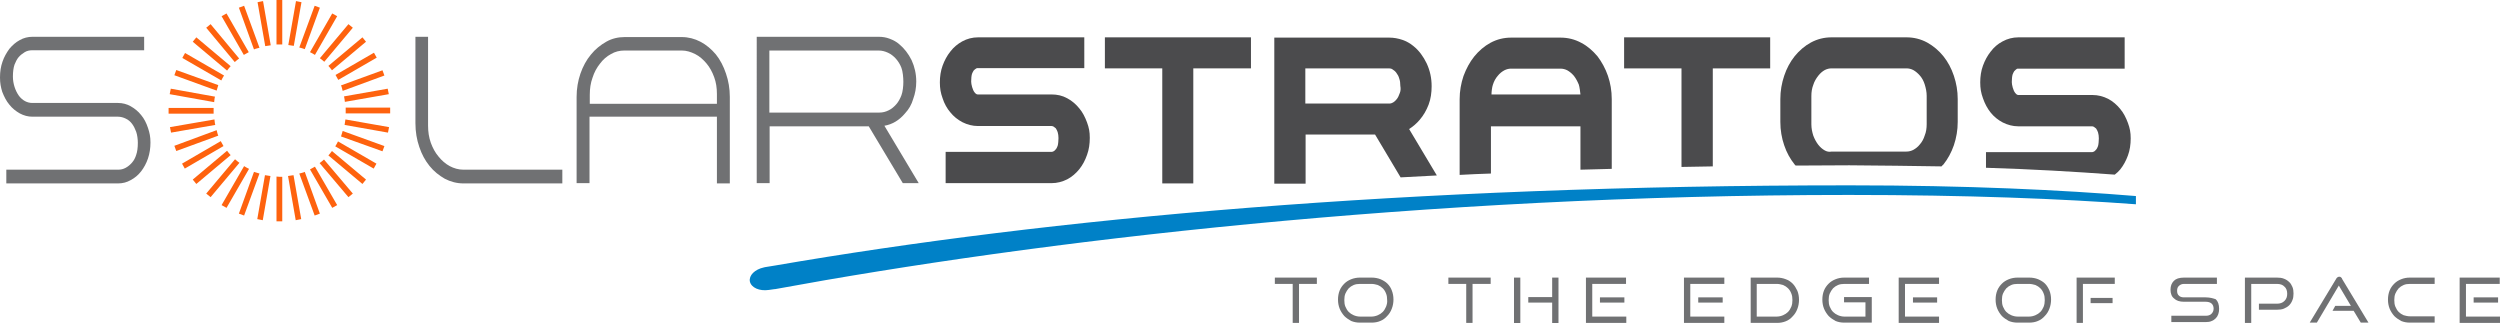 <svg xmlns="http://www.w3.org/2000/svg" xmlns:xlink="http://www.w3.org/1999/xlink" id="Calque_1" x="0px" y="0px" viewBox="0 0 910.5 117.7" style="enable-background:new 0 0 910.5 117.7;" xml:space="preserve">
<style type="text/css">
	.st0{fill:#707173;}
	.st1{fill:#FE620E;}
	.st2{fill:#4B4B4D;}
	.st3{fill:#0081C7;}
</style>
<g>
	<g>
		<g>
			<polyline class="st0" points="470.8,117.6 473.1,117.6 473.1,103.4 479.6,103.4 479.6,101.1 464.3,101.1 464.3,103.4      470.8,103.4 470.8,117.6    "></polyline>
			<path class="st0" d="M505.3,103.3c-0.7-0.7-1.6-1.2-2.5-1.6c-1-0.4-2.1-0.6-3.3-0.6h-4.2c-1.1,0-2.2,0.2-3.2,0.6     c-1,0.4-1.8,0.9-2.5,1.6c-0.7,0.7-1.3,1.5-1.7,2.5c-0.4,1-0.6,2.1-0.6,3.3c0,1.2,0.2,2.3,0.6,3.3c0.4,1,1,1.9,1.7,2.7     c0.7,0.7,1.6,1.3,2.5,1.8c1,0.4,2,0.6,3.2,0.6h4.2c1.2,0,2.3-0.2,3.2-0.6c1-0.4,1.8-1,2.5-1.8c0.7-0.7,1.3-1.6,1.7-2.7     c0.4-1,0.6-2.2,0.6-3.3c0-1.2-0.2-2.3-0.6-3.3C506.6,104.9,506,104,505.3,103.3 M504.8,111.7c-0.3,0.7-0.7,1.4-1.2,1.9     c-0.5,0.5-1.1,0.9-1.8,1.2c-0.7,0.3-1.5,0.5-2.3,0.5h-4.2c-0.8,0-1.6-0.2-2.3-0.5c-0.7-0.3-1.3-0.7-1.8-1.2     c-0.5-0.5-0.9-1.2-1.2-1.9c-0.3-0.7-0.4-1.5-0.4-2.4c0-0.9,0.1-1.7,0.4-2.4c0.3-0.7,0.7-1.3,1.2-1.9c0.5-0.5,1.1-0.9,1.8-1.2     c0.7-0.3,1.5-0.4,2.3-0.4h4.2c0.8,0,1.6,0.2,2.3,0.4c0.7,0.3,1.3,0.7,1.8,1.2c0.5,0.5,0.9,1.1,1.2,1.9c0.3,0.7,0.4,1.5,0.4,2.4     C505.3,110.1,505.1,110.9,504.8,111.7z"></path>
			<polyline class="st0" points="534,117.6 536.3,117.6 536.3,103.4 542.9,103.4 542.9,101.1 527.5,101.1 527.5,103.4 534,103.4      534,117.6    "></polyline>
			<rect x="551.4" y="101.1" class="st0" width="2.3" height="16.6"></rect>
			<polyline class="st0" points="565.3,117.7 567.6,117.7 567.6,101.1 565.3,101.1 565.3,108.2 556.6,108.2 556.6,110.2      565.3,110.2 565.3,117.7    "></polyline>
			<rect x="582.7" y="108.3" class="st0" width="8.9" height="1.9"></rect>
			<polyline class="st0" points="579.9,103.4 592.2,103.4 592.2,101.1 577.6,101.1 577.6,117.6 592.3,117.6 592.3,115.3      579.9,115.3 579.9,103.4    "></polyline>
			<polyline class="st0" points="615.6,103.4 628,103.4 628,101.1 613.3,101.1 613.3,117.6 628,117.6 628,115.3 615.6,115.3      615.6,103.4    "></polyline>
			<rect x="618.5" y="108.3" class="st0" width="8.9" height="1.9"></rect>
			<path class="st0" d="M652.9,103.3c-0.7-0.7-1.6-1.3-2.5-1.6c-1-0.4-2.1-0.6-3.2-0.6h-9.6v16.5h9.6c1.2,0,2.2-0.2,3.2-0.6     s1.8-1,2.5-1.8c0.7-0.7,1.3-1.6,1.7-2.7c0.4-1,0.6-2.2,0.6-3.3c0-1.2-0.2-2.3-0.6-3.3C654.1,104.9,653.6,104,652.9,103.3      M652.4,111.7c-0.3,0.7-0.7,1.4-1.2,1.9c-0.5,0.5-1.1,0.9-1.8,1.2c-0.7,0.3-1.5,0.5-2.3,0.5h-7.3v-11.9h7.3     c0.8,0,1.6,0.2,2.3,0.4c0.7,0.3,1.3,0.7,1.8,1.2c0.5,0.5,0.9,1.1,1.2,1.9c0.3,0.7,0.4,1.5,0.4,2.4     C652.8,110.2,652.7,110.9,652.4,111.7z"></path>
			<path class="st0" d="M679.4,115.3h-7.7c-0.8,0-1.6-0.2-2.3-0.5c-0.7-0.3-1.3-0.7-1.8-1.2c-0.5-0.5-0.9-1.2-1.2-1.9     c-0.3-0.7-0.4-1.5-0.4-2.4c0-0.9,0.1-1.7,0.4-2.4c0.3-0.7,0.7-1.3,1.2-1.9c0.5-0.5,1.1-0.9,1.8-1.2c0.7-0.3,1.5-0.4,2.3-0.4h9     v-2.3h-9c-1.2,0-2.2,0.2-3.2,0.6c-1,0.4-1.8,0.9-2.5,1.6c-0.7,0.7-1.3,1.5-1.7,2.5c-0.4,1-0.6,2.1-0.6,3.3c0,1.2,0.2,2.3,0.6,3.3     c0.4,1,1,1.9,1.7,2.7c0.7,0.7,1.6,1.3,2.5,1.8c1,0.4,2,0.6,3.2,0.6h10v-9.3h-10.1v1.9h7.8V115.3"></path>
			<rect x="696.7" y="108.3" class="st0" width="8.8" height="1.9"></rect>
			<polyline class="st0" points="693.8,103.4 706.2,103.4 706.2,101.1 691.5,101.1 691.5,117.6 706.2,117.6 706.2,115.3      693.8,115.3 693.8,103.4    "></polyline>
			<path class="st0" d="M744.8,103.3c-0.7-0.7-1.6-1.2-2.5-1.6c-1-0.4-2.1-0.6-3.3-0.6h-4.2c-1.1,0-2.2,0.2-3.2,0.6     c-1,0.4-1.8,0.9-2.5,1.6c-0.7,0.7-1.3,1.5-1.7,2.5c-0.4,1-0.6,2.1-0.6,3.3c0,1.2,0.2,2.3,0.6,3.3c0.4,1,1,1.9,1.7,2.7     c0.7,0.7,1.6,1.3,2.5,1.8c1,0.4,2,0.6,3.2,0.6h4.2c1.2,0,2.3-0.2,3.2-0.6c1-0.4,1.8-1,2.5-1.8c0.7-0.7,1.3-1.6,1.7-2.7     c0.4-1,0.6-2.2,0.6-3.3c0-1.2-0.2-2.3-0.6-3.3C746,104.9,745.5,104,744.8,103.3 M744.3,111.7c-0.3,0.7-0.7,1.4-1.2,1.9     c-0.5,0.5-1.1,0.9-1.8,1.2c-0.7,0.3-1.5,0.5-2.3,0.5h-4.2c-0.8,0-1.6-0.2-2.3-0.5c-0.7-0.3-1.3-0.7-1.8-1.2     c-0.5-0.5-0.9-1.2-1.2-1.9c-0.3-0.7-0.4-1.5-0.4-2.4c0-0.9,0.1-1.7,0.4-2.4c0.3-0.7,0.7-1.3,1.2-1.9c0.5-0.5,1.1-0.9,1.8-1.2     c0.7-0.3,1.4-0.4,2.3-0.4h4.2c0.8,0,1.6,0.2,2.3,0.4c0.7,0.3,1.3,0.7,1.8,1.2c0.5,0.5,0.9,1.1,1.2,1.9c0.3,0.7,0.4,1.5,0.4,2.4     C744.7,110.1,744.6,110.9,744.3,111.7z"></path>
			<polyline class="st0" points="770.2,101.1 756.3,101.1 756.3,117.6 758.6,117.6 758.6,103.4 770.2,103.4 770.2,101.1    "></polyline>
			<rect x="761.4" y="108.5" class="st0" width="8" height="1.9"></rect>
			<path class="st0" d="M803.3,108.3h-7.9c-0.8,0-1.4-0.2-1.8-0.6c-0.5-0.4-0.7-1-0.7-1.8c0-0.8,0.2-1.4,0.7-1.8     c0.4-0.4,1-0.7,1.8-0.7h12v-2.3h-12c-0.8,0-1.5,0.1-2.2,0.3c-0.6,0.2-1.1,0.5-1.5,0.9c-0.4,0.4-0.7,0.9-0.9,1.4     c-0.2,0.5-0.3,1.2-0.3,1.8c0,0.7,0.1,1.3,0.3,1.8c0.2,0.6,0.5,1,1,1.4c0.4,0.4,0.9,0.7,1.5,0.9c0.6,0.2,1.3,0.3,2.1,0.3h7.9     c0.9,0,1.6,0.2,2.1,0.6c0.5,0.4,0.8,1.1,0.8,1.9c0,0.8-0.3,1.4-0.8,1.9c-0.5,0.5-1.2,0.7-2.1,0.7h-12.5v2.3h12.5     c0.9,0,1.6-0.1,2.2-0.4c0.6-0.2,1.1-0.6,1.5-1c0.4-0.4,0.7-0.9,0.9-1.5c0.2-0.6,0.3-1.2,0.3-1.9c0-1.6-0.4-2.7-1.2-3.5     C806.2,108.7,804.9,108.3,803.3,108.3"></path>
			<path class="st0" d="M833.7,102.7c-0.5-0.5-1.1-0.9-1.9-1.2c-0.7-0.3-1.6-0.4-2.5-0.4h-11.7v16.5h2.3v-14.2h9.4     c1.1,0,2.1,0.3,2.7,1c0.7,0.6,1,1.5,1,2.6c0,1.1-0.3,1.9-1,2.6c-0.7,0.7-1.6,1-2.7,1h-6.6v2.2h6.6c0.9,0,1.8-0.1,2.5-0.4     c0.7-0.3,1.4-0.7,1.9-1.2c0.5-0.5,0.9-1.1,1.2-1.9c0.3-0.7,0.4-1.5,0.4-2.4c0-0.9-0.1-1.7-0.4-2.4     C834.6,103.8,834.2,103.1,833.7,102.7"></path>
			<path class="st0" d="M852.6,101c-0.3-0.3-0.9-0.3-1.3,0c-0.2,0.1-0.4,0.4-0.5,0.6l-9.6,15.9h2.6l8-13.5l4.4,7.4h-5.7l-1,1.8h7.7     l2.6,4.3h2.8l-9.6-15.9C853,101.4,852.8,101.2,852.6,101"></path>
			<path class="st0" d="M874.5,101.7c-1,0.4-1.8,0.9-2.5,1.6c-0.7,0.7-1.3,1.5-1.7,2.5c-0.4,1-0.6,2.1-0.6,3.3     c0,1.2,0.2,2.3,0.6,3.3c0.4,1,1,1.9,1.7,2.7c0.7,0.7,1.6,1.3,2.5,1.8c1,0.4,2,0.6,3.2,0.6h9v-2.3h-9c-0.8,0-1.6-0.2-2.3-0.4     c-0.7-0.3-1.3-0.7-1.8-1.2c-0.5-0.5-0.9-1.2-1.2-1.9c-0.3-0.7-0.4-1.5-0.4-2.4c0-0.9,0.1-1.7,0.4-2.4c0.3-0.7,0.7-1.3,1.2-1.9     c0.5-0.5,1.1-0.9,1.8-1.2c0.7-0.3,1.4-0.4,2.3-0.4h9v-2.3h-9C876.5,101.1,875.5,101.3,874.5,101.7"></path>
			<rect x="900.9" y="108.3" class="st0" width="8.9" height="1.9"></rect>
			<polyline class="st0" points="898.1,103.4 910.4,103.4 910.4,101.1 895.8,101.1 895.8,117.6 910.5,117.6 910.5,115.3      898.1,115.3 898.1,103.4    "></polyline>
			<path class="st1" d="M87.1,21.3c-0.5,0.4-1.1,0.8-1.6,1.3L75.1,10.1l1.6-1.3L87.1,21.3 M125.9,41.3h16.2v-2.1l-16.2,0     C125.9,40,125.9,40.6,125.9,41.3z M95.8,0.4l-2,0.4l2.8,16c0.7-0.1,1.3-0.2,2-0.3L95.8,0.4z M71.5,13.6l-1.3,1.6l12.5,10.5     c0.4-0.5,0.8-1.1,1.3-1.6L71.5,13.6z M64.2,25.5l-0.7,1.9l15.4,5.6c0.2-0.7,0.4-1.3,0.6-2L64.2,25.5z M67.4,19.3l-1,1.8l14.2,8.2     c0.3-0.6,0.6-1.2,1-1.8L67.4,19.3z M62.2,32.3l-0.4,2L78,37.2c0.1-0.7,0.1-1.4,0.3-2L62.2,32.3z M109.8,0.8l-2-0.4l-2.8,16     c0.7,0.1,1.4,0.2,2,0.3L109.8,0.8z M137.2,21l-1-1.8l-14,8.1c0.4,0.6,0.6,1.2,1,1.8L137.2,21z M140,27.5l-0.7-1.9l-15.1,5.5     c0.3,0.6,0.4,1.3,0.6,2L140,27.5z M116.5,2.8l-1.9-0.7L109,17.3c0.7,0.2,1.3,0.3,2,0.6L116.5,2.8z M141.6,34.3l-0.4-2l-15.9,2.8     c0.2,0.7,0.2,1.4,0.3,2L141.6,34.3z M133.3,15.2l-1.3-1.6L119.6,24c0.5,0.5,0.9,1.1,1.3,1.6L133.3,15.2z M122.8,5.9l-1.8-1     l-8.1,14.1c0.6,0.3,1.2,0.6,1.8,1L122.8,5.9z M128.5,10.1l-1.6-1.3l-10.4,12.4c0.5,0.4,1.1,0.8,1.6,1.3L128.5,10.1z M82.5,4.9     l-1.8,1L88.8,20c0.6-0.4,1.2-0.6,1.8-1L82.5,4.9z M121,75.7l1.8-1l-8.1-14c-0.6,0.4-1.2,0.6-1.8,1L121,75.7z M126.9,71.8l1.6-1.3     L118,58.1c-0.5,0.5-1.1,0.9-1.6,1.3L126.9,71.8z M107.7,80.2l2-0.4l-2.8-16c-0.7,0.1-1.4,0.2-2,0.3L107.7,80.2z M132,67l1.3-1.6     L120.9,55c-0.4,0.5-0.8,1.1-1.3,1.6L132,67z M114.6,78.5l1.9-0.7L111,62.6c-0.6,0.3-1.3,0.4-2,0.6L114.6,78.5z M141.3,48.3l0.4-2     l-15.9-2.8c-0.1,0.7-0.2,1.4-0.3,2L141.3,48.3z M139.3,55.1l0.7-1.9l-15.2-5.5c-0.2,0.7-0.4,1.3-0.6,2L139.3,55.1z M136.1,61.4     l1-1.8l-14-8.1c-0.3,0.6-0.6,1.2-1,1.8L136.1,61.4z M70.2,65.4l1.3,1.6l12.5-10.5c-0.5-0.5-0.9-1.1-1.3-1.6L70.2,65.4z      M66.3,59.6l1,1.8l14.1-8.2c-0.4-0.6-0.6-1.2-1-1.8L66.3,59.6z M61.9,46.3l0.4,2l16.1-2.8c-0.2-0.7-0.2-1.4-0.3-2L61.9,46.3z      M63.5,53.1l0.7,1.9l15.3-5.6c-0.3-0.6-0.4-1.3-0.6-2L63.5,53.1z M87,77.8l1.9,0.7l5.6-15.3c-0.6-0.2-1.3-0.4-2-0.6L87,77.8z      M75.1,70.5l1.6,1.3l10.5-12.5c-0.5-0.4-1.1-0.8-1.6-1.3L75.1,70.5z M93.7,79.8l2,0.4l2.8-16.1c-0.7-0.1-1.4-0.2-2-0.3L93.7,79.8     z M80.7,74.7l1.8,1l8.2-14.2c-0.6-0.3-1.2-0.6-1.8-1L80.7,74.7z M88.9,2.1L87,2.8L92.5,18c0.6-0.3,1.3-0.4,2-0.6L88.9,2.1z      M102.8,16.2V0h-2.1v16.2C101.4,16.2,102.1,16.2,102.8,16.2z M77.8,39.3l-16.4,0v2.1h16.4C77.8,40.6,77.8,40,77.8,39.3z      M100.7,64.3v16.3h2.1V64.4C102.1,64.4,101.4,64.4,100.7,64.3z"></path>
			<path class="st0" d="M43,66.8H2.3v-5H43c1,0,1.9-0.2,2.8-0.7c0.9-0.5,1.6-1.1,2.3-1.9c0.7-0.8,1.2-1.8,1.5-2.8     c0.4-1.1,0.6-2.6,0.6-4.4c0-1.2-0.2-2.9-0.6-4c-0.4-1.1-0.9-2.1-1.5-2.9s-1.4-1.5-2.3-1.9C45,42.8,44,42.5,43,42.5H11.8     c-1.6,0-3.1-0.4-4.6-1.2c-1.4-0.8-2.7-1.8-3.8-3.2c-1.1-1.3-1.9-2.9-2.6-4.7C0.3,31.7,0,30.3,0,28.2c0-2.1,0.3-4,0.9-5.7     c0.6-1.8,1.5-3.3,2.5-4.7c1.1-1.3,2.3-2.4,3.8-3.2c1.4-0.8,3-1.2,4.6-1.2h40.7v4.9H11.8c-1,0-2,0.2-2.8,0.7     c-0.8,0.5-1.6,1.1-2.2,1.8c-0.6,0.7-1.1,1.7-1.5,2.7c-0.4,1.1-0.6,2.7-0.6,4.4c0,2.6,0.9,5.2,2.2,7c1.3,1.7,3,2.6,4.9,2.6H43     c1.6,0,3.2,0.4,4.6,1.2c1.4,0.8,2.7,1.8,3.8,3.2c1.1,1.3,1.9,2.9,2.5,4.7c0.6,1.8,0.9,3.2,0.9,5.3c0,2.1-0.3,4-0.9,5.8     c-0.6,1.8-1.5,3.4-2.5,4.7c-1.1,1.4-2.3,2.4-3.8,3.2C46.2,66.4,44.7,66.8,43,66.8"></path>
			<path class="st0" d="M155.9,13.4v32.3c0,2.3,0.3,4.3,1,6.3c0.7,1.9,1.6,3.6,2.8,5c1.2,1.5,2.6,2.7,4.1,3.5c1.5,0.8,3.2,1.3,5,1.3     h36v5h-36c-2.4,0-4.7-0.6-6.8-1.7c-2.1-1.2-4-2.7-5.6-4.7c-1.6-2-2.8-4.2-3.7-6.9c-0.9-2.6-1.4-5.5-1.4-8.6V13.4H155.9"></path>
			<path class="st0" d="M260.7,19.8c1.6,2,2.8,4.3,3.7,7c0.9,2.6,1.4,5.5,1.4,8.5v31.5h-4.7V42.5h-46.4v24.2H210V35.3     c0-3,0.5-5.9,1.4-8.5c0.9-2.6,2.2-5,3.8-6.9c1.6-2,3.5-3.5,5.6-4.7c2.1-1.2,4.4-1.7,6.7-1.7h20.8c2.4,0,4.7,0.6,6.8,1.7     C257.2,16.3,259.1,17.9,260.7,19.8 M261.1,37.6v-3.4c0-2.2-0.3-4.2-1-6.1c-0.7-1.9-1.6-3.6-2.8-5c-1.2-1.4-2.5-2.6-4.1-3.4     c-1.6-0.8-3.2-1.3-4.9-1.3h-20.9c-1.7,0-3.4,0.4-4.9,1.3c-1.5,0.8-2.9,2-4,3.5c-1.2,1.5-2.1,3.2-2.7,5.1c-0.7,1.9-1,4-1,6.2v3.3     H261.1z"></path>
			<path class="st0" d="M329.6,41.3c-2.1,2.5-4.6,4-7.5,4.5l12.5,20.9h-5.8l-12.4-20.7h-36.1v20.7h-4.7V13.4H320     c1.4,0,2.7,0.2,4,0.7c1.3,0.5,2.5,1.1,3.5,2c1.8,1.5,3.3,3.4,4.5,5.8c1.1,2.4,1.7,5,1.7,7.8c0,2.3-0.4,4.4-1.1,6.3     C332,38.1,331,39.8,329.6,41.3 M280.3,41h40c1.2,0,2.3-0.3,3.3-0.8c1.1-0.5,2-1.3,2.8-2.2c0.8-0.9,1.4-2,1.9-3.3     c0.5-1.3,0.7-3.4,0.7-4.9c0-1.5-0.2-3.8-0.7-5.1c-0.5-1.3-1.2-2.4-2-3.3c-0.8-0.9-1.8-1.7-2.9-2.2c-1.1-0.5-2.2-0.8-3.4-0.8     h-39.8V41z"></path>
			<path class="st2" d="M513.2,47c1.4-0.9,2.7-2,3.8-3.3c1.4-1.6,2.5-3.5,3.3-5.6c0.8-2.1,1.1-4.4,1.1-6.7c0-3-0.6-5.7-1.8-8.3     c-1.2-2.5-2.8-4.7-4.8-6.3c-1.2-1-2.6-1.8-4.1-2.3c-1.5-0.5-3.1-0.8-4.7-0.8h-41.9v53.2h11.4V49h25.3l9.3,15.6     c4.4-0.2,8.8-0.5,13.2-0.7L513.2,47 M509.8,33.9c-0.3,0.8-0.6,1.6-1.1,2.2c-0.4,0.5-0.8,0.9-1.3,1.2c-0.4,0.2-0.8,0.4-1.2,0.4     h-30.8V24.9h30.5c0.5,0,0.9,0.1,1.3,0.4c0.5,0.3,1,0.7,1.4,1.3c0.4,0.5,0.8,1.2,1,2c0.3,0.8,0.4,1.7,0.4,2.7     C510.2,32.3,510.1,33.2,509.8,33.9z"></path>
			<path class="st2" d="M707.1,60.6c0.2-0.3,0.5-0.5,0.7-0.7c1.6-2,2.9-4.4,3.8-7c0.9-2.7,1.4-5.5,1.4-8.5v-8.3c0-3-0.5-5.8-1.4-8.5     c-0.9-2.7-2.2-5.1-3.8-7.1c-1.7-2.1-3.6-3.7-5.9-5c-2.4-1.3-4.9-1.9-7.6-1.9h-27.2c-2.7,0-5.2,0.6-7.6,1.9     c-2.2,1.2-4.2,2.9-5.9,5c-1.6,2-2.9,4.4-3.8,7.1c-0.9,2.7-1.4,5.5-1.4,8.5v8.3c0,3,0.5,5.9,1.4,8.5c0.9,2.7,2.2,5,3.8,7     c0.1,0.2,0.3,0.3,0.4,0.4c6.5,0,13-0.1,19.5-0.1C685,60.3,696.2,60.4,707.1,60.6 M664.6,54.8c-0.9-0.5-1.7-1.2-2.4-2.1     c-0.7-0.9-1.3-2-1.8-3.3c-0.4-1.3-0.7-2.6-0.7-4.1V35c0-1.5,0.2-2.8,0.7-4.1c0.4-1.3,1.1-2.4,1.8-3.3c0.7-0.9,1.5-1.6,2.4-2.1     c0.8-0.4,1.6-0.6,2.5-0.6h27.2c0.9,0,1.7,0.2,2.5,0.6c0.9,0.5,1.7,1.2,2.4,2c0.8,0.9,1.4,2,1.8,3.3c0.4,1.3,0.7,2.7,0.7,4.1v10.3     c0,1.5-0.2,2.9-0.7,4.1c-0.4,1.3-1,2.4-1.8,3.3c-0.7,0.9-1.5,1.5-2.4,2c-0.8,0.4-1.6,0.6-2.5,0.6h-27.2     C666.2,55.4,665.3,55.2,664.6,54.8z"></path>
			<polyline class="st2" points="423.3,66.8 434.6,66.8 434.6,24.9 455.6,24.9 455.6,13.6 402.4,13.6 402.4,24.9 423.3,24.9      423.3,66.8    "></polyline>
			<path class="st2" d="M543,46h32.6v15.8c3.8-0.1,7.6-0.2,11.4-0.3V36.1c0-3-0.5-5.9-1.4-8.5c-0.9-2.6-2.2-5-3.8-7.1     c-1.7-2-3.6-3.7-5.9-4.9c-2.4-1.3-4.9-1.9-7.6-1.9h-17.9c-2.7,0-5.2,0.6-7.6,1.9c-2.2,1.2-4.2,2.9-5.9,5c-1.6,2-2.9,4.4-3.9,7.1     c-0.9,2.7-1.4,5.5-1.4,8.5v27.5c3.8-0.2,7.6-0.4,11.4-0.5V46 M543.7,30.9c0.4-1.3,1-2.4,1.8-3.3c0.7-0.9,1.5-1.5,2.4-2     c0.8-0.4,1.6-0.6,2.4-0.6h18c0.9,0,1.7,0.2,2.5,0.6c0.9,0.5,1.7,1.2,2.4,2c0.7,0.9,1.3,2,1.8,3.2c0.3,0.9,0.5,2.7,0.6,3.6h-32.4     C543.2,33.5,543.4,31.7,543.7,30.9z"></path>
			<path class="st2" d="M623.8,24.9h20.9V13.6h-53.2v11.3h20.9v35.9c3.8-0.1,7.6-0.1,11.4-0.2V24.9"></path>
			<path class="st2" d="M772.2,61.7c1.2-1.5,2.1-3.2,2.8-5.1c0.7-1.9,1-4,1-6.2c0-2.2-0.3-3.7-1-5.6c-0.7-1.9-1.6-3.7-2.8-5.1     c-1.2-1.5-2.7-2.8-4.4-3.7c-1.8-0.9-3.7-1.4-5.7-1.4h-26.9c-0.3,0-0.7,0-1.3-0.8c-0.7-0.9-1.2-2.9-1.2-3.9c0-1,0.1-2.2,0.3-2.8     c0.2-0.5,0.4-0.9,0.6-1.2c0.3-0.3,0.6-0.6,0.9-0.8c0.1-0.1,0.3-0.1,0.6-0.1h38.7V13.6h-38.7c-2,0-4,0.5-5.8,1.5     c-1.7,0.9-3.1,2.1-4.3,3.7c-1.2,1.5-2.1,3.2-2.8,5.1c-0.7,1.9-1,4-1,6.1c0,2.2,0.3,3.9,1,5.8c0.7,2,1.6,3.7,2.8,5.2     c1.2,1.5,2.7,2.7,4.4,3.6c1.8,0.9,3.7,1.4,5.6,1.4h26.9c0.3,0,0.5,0.1,0.7,0.2c0.3,0.2,0.5,0.4,0.8,0.6c0.3,0.4,0.5,0.9,0.7,1.4     c0.2,0.6,0.3,1.5,0.3,2.2c0,0.7-0.1,2.2-0.3,2.8c-0.2,0.5-0.4,1-0.7,1.3c-0.3,0.3-0.5,0.6-0.8,0.7c-0.2,0.1-0.4,0.2-0.6,0.2     h-38.7v5.7c16.4,0.5,32.1,1.4,46.9,2.5C771,63,771.6,62.4,772.2,61.7"></path>
			<path class="st2" d="M346.1,40.9c1.2,1.5,2.7,2.7,4.4,3.6c1.8,0.9,3.7,1.4,5.7,1.4H383c0.3,0,0.5,0.1,0.7,0.2     c0.3,0.2,0.5,0.4,0.8,0.6c0.3,0.4,0.5,0.9,0.7,1.4c0.2,0.6,0.3,1.5,0.3,2.2c0,0.7-0.1,2.2-0.3,2.8c-0.2,0.5-0.4,1-0.7,1.3     c-0.3,0.3-0.5,0.6-0.8,0.7c-0.2,0.1-0.4,0.2-0.6,0.2h-38.7v11.4H383c2,0,3.9-0.5,5.7-1.4c1.7-0.9,3.2-2.2,4.4-3.7     c1.2-1.5,2.1-3.2,2.8-5.2c0.7-1.9,1-4,1-6.2c0-2.2-0.3-3.7-1-5.6c-0.7-1.9-1.6-3.7-2.8-5.1c-1.2-1.5-2.7-2.8-4.4-3.7     c-1.8-1-3.7-1.4-5.7-1.4h-26.8c-0.3,0-0.7,0-1.3-0.8c-0.7-0.9-1.2-2.9-1.2-3.9c0-1,0.1-2.2,0.3-2.8c0.2-0.5,0.4-0.9,0.6-1.2     c0.3-0.3,0.6-0.6,1-0.8c0.1-0.1,0.3-0.1,0.6-0.1h38.7V13.6h-38.7c-2,0-4,0.5-5.8,1.5c-1.6,0.9-3.1,2.1-4.3,3.7     c-1.2,1.5-2.1,3.2-2.8,5.1c-0.7,1.9-1,4-1,6.1c0,2.2,0.3,3.9,1,5.8C343.9,37.7,344.9,39.5,346.1,40.9"></path>
			<path class="st3" d="M673.5,67.5c-161,0-291.5,12-391.2,29.2c0,0-2.5,0.4-3.7,0.6c-0.1,0-0.3,0.1-0.4,0.1     c-3.3,0.7-5.5,2.9-5.1,5.1c0.5,2.3,3.5,3.6,6.9,3.1c0.1,0,1.2-0.2,2.1-0.3c0.1,0,0.1,0,0.2,0c95-17.5,235.8-34.3,391.1-34.3     c43,0,77.6,1.4,104.5,3.4v-3C751.1,69.2,716.7,67.5,673.5,67.5"></path>
		</g>
	</g>
</g>
</svg>